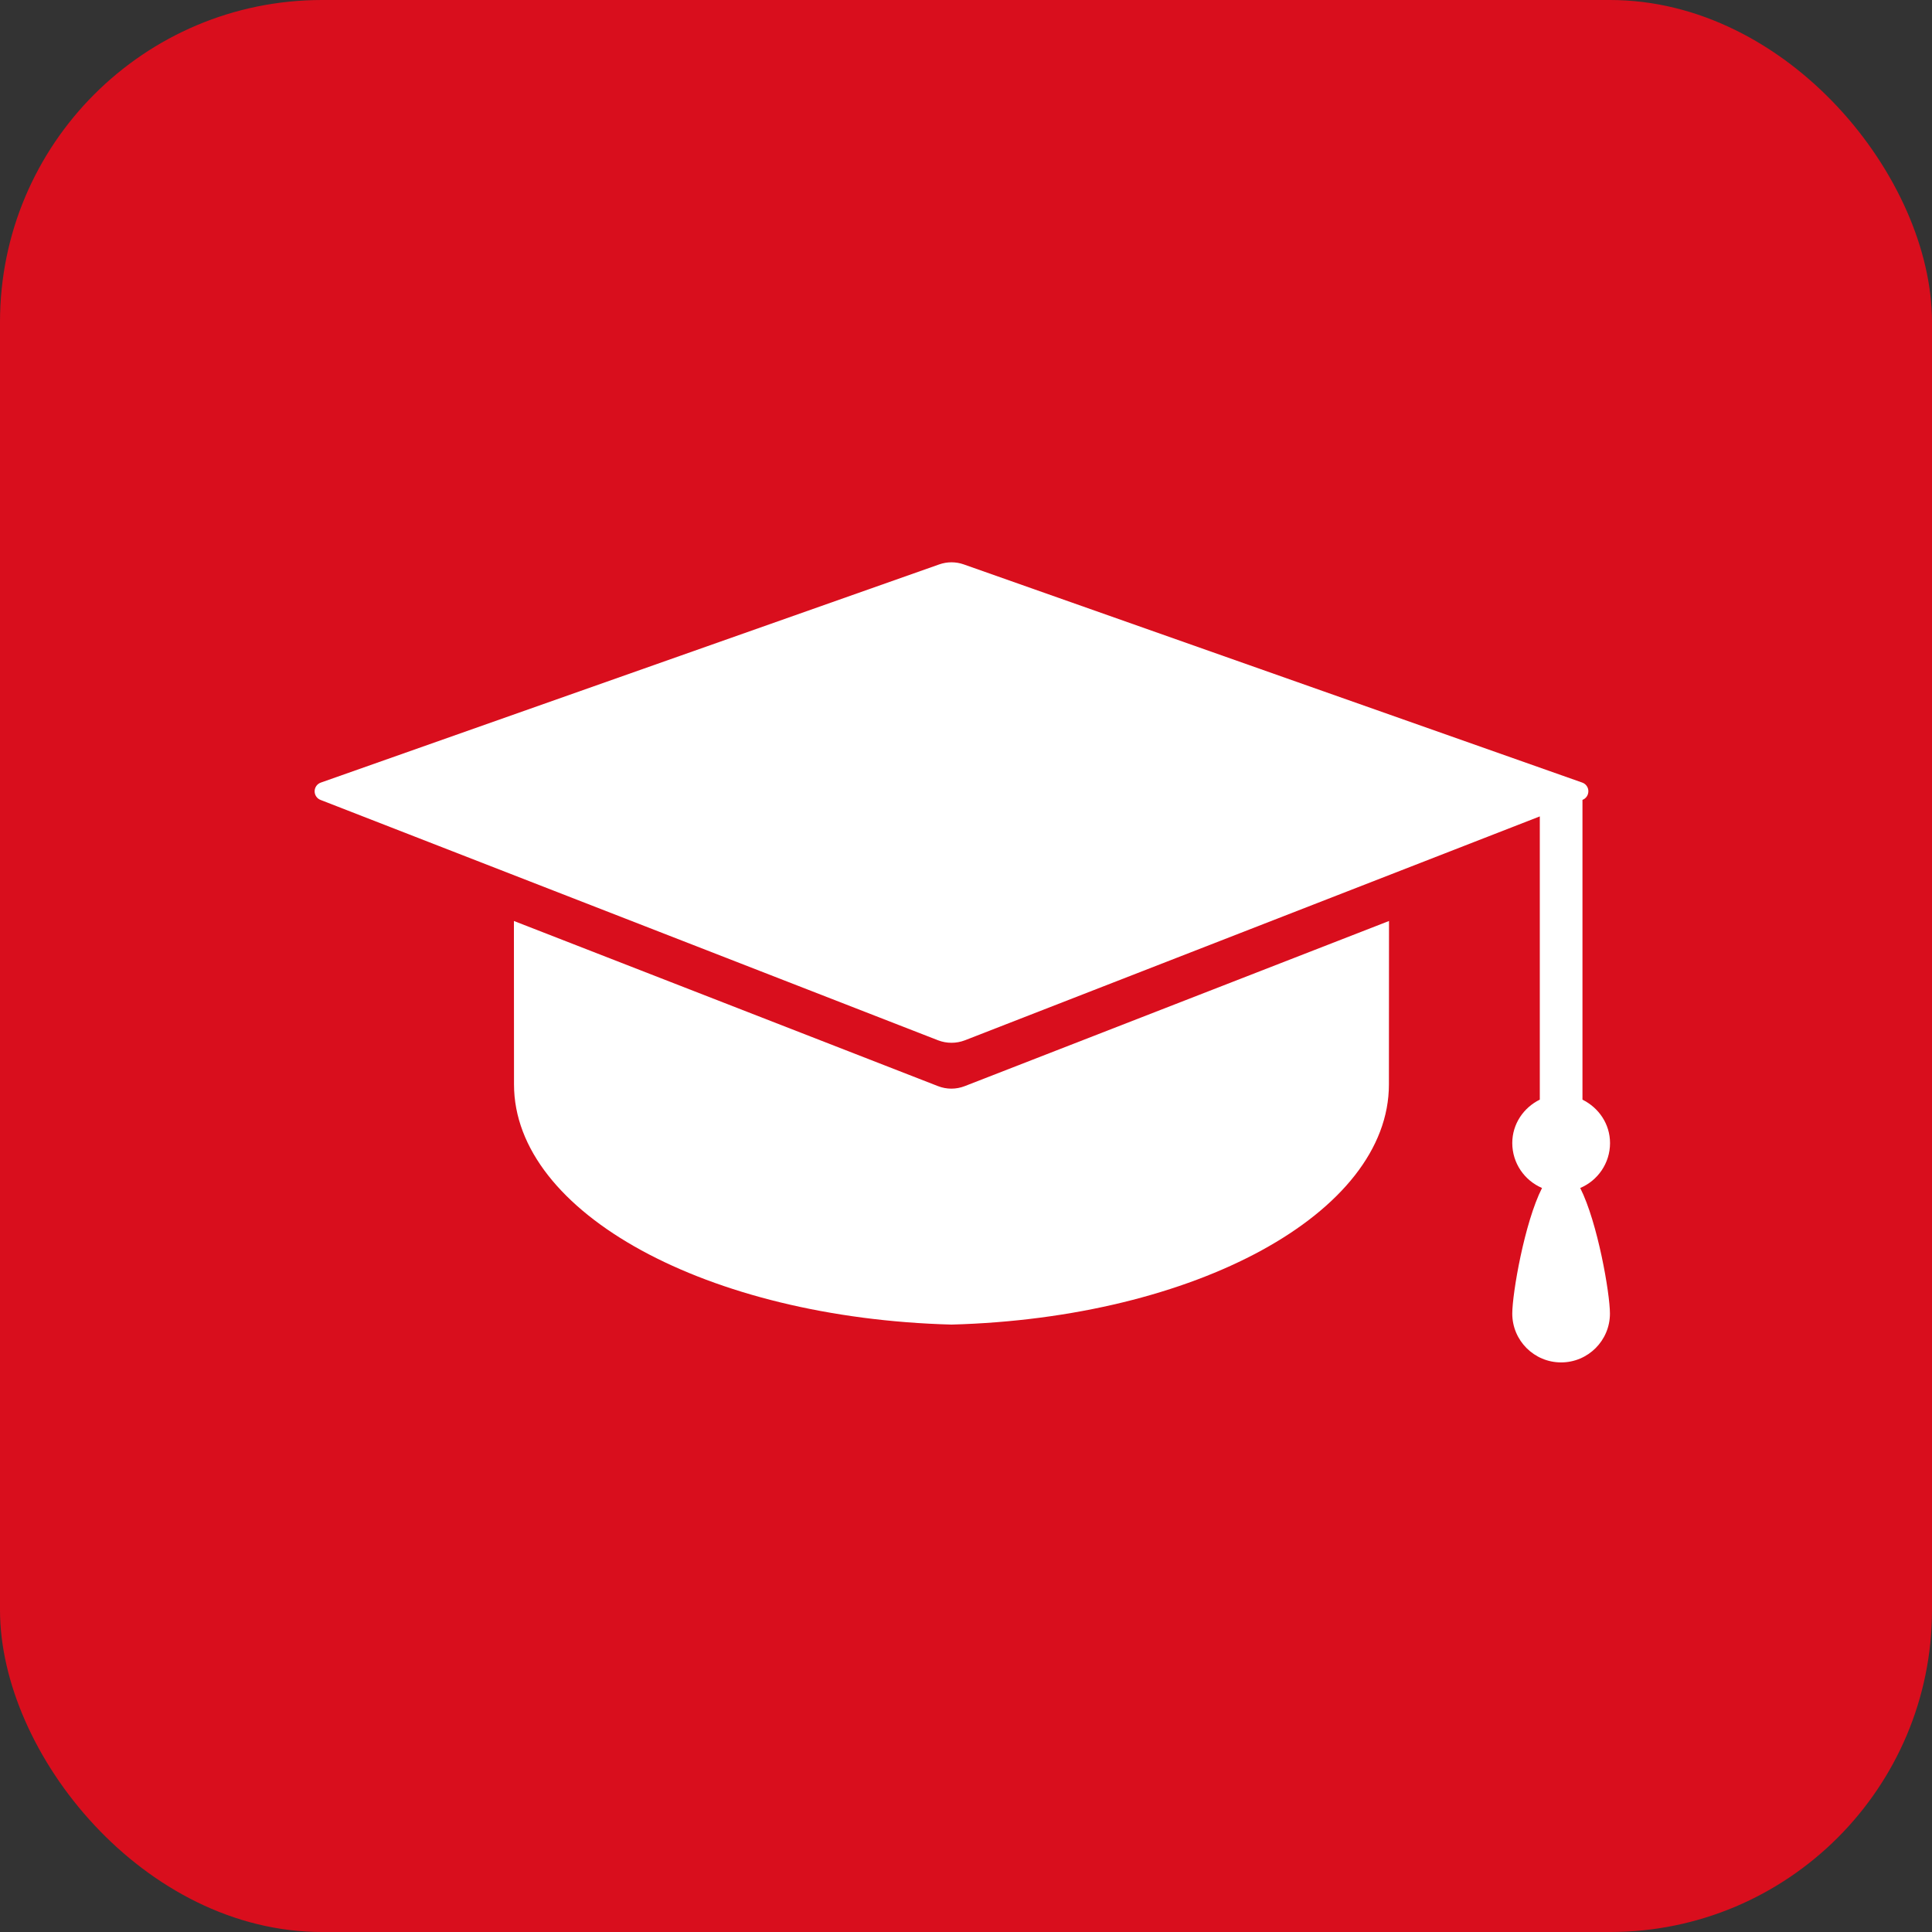 <?xml version="1.0" encoding="UTF-8"?> <svg xmlns="http://www.w3.org/2000/svg" width="60" height="60" viewBox="0 0 60 60" fill="none"><rect x="0" y="0" width="60" height="60" fill="#333333" stroke="none"/><rect width="60" height="60" rx="10" fill="#D90E1D"></rect><g clip-path="url(#clip0_264_1132)"><path d="M50.001 35.501C50.001 34.901 49.647 34.4 49.145 34.151V24.841C49.258 24.798 49.329 24.69 49.328 24.57C49.328 24.45 49.25 24.343 49.139 24.304L29.93 17.528C29.684 17.441 29.416 17.441 29.169 17.528L9.961 24.305C9.849 24.345 9.773 24.451 9.771 24.571C9.77 24.691 9.842 24.799 9.954 24.842L29.134 32.308C29.402 32.41 29.697 32.41 29.964 32.308L47.82 25.354V34.15C47.319 34.397 46.965 34.902 46.965 35.499C46.965 36.122 47.345 36.662 47.889 36.894C47.345 37.966 46.965 40.167 46.965 40.795C46.965 41.632 47.645 42.311 48.482 42.311C49.318 42.311 49.998 41.632 49.998 40.795C49.998 40.167 49.617 37.966 49.075 36.894C49.619 36.665 50.001 36.124 50.001 35.501Z" fill="white"></path><path d="M15.96 28.602C15.961 30.749 15.963 33.276 15.963 33.678C15.963 37.676 21.981 40.932 29.549 41.136C37.116 40.932 43.134 37.68 43.134 33.678C43.134 33.279 43.134 30.75 43.137 28.602L29.96 33.731C29.693 33.835 29.398 33.835 29.131 33.731L15.96 28.602Z" fill="white"></path></g><defs><clipPath id="clip0_264_1132"><rect width="40.229" height="40.229" fill="white" transform="translate(9.771 9.771)"></rect></clipPath></defs></svg> 